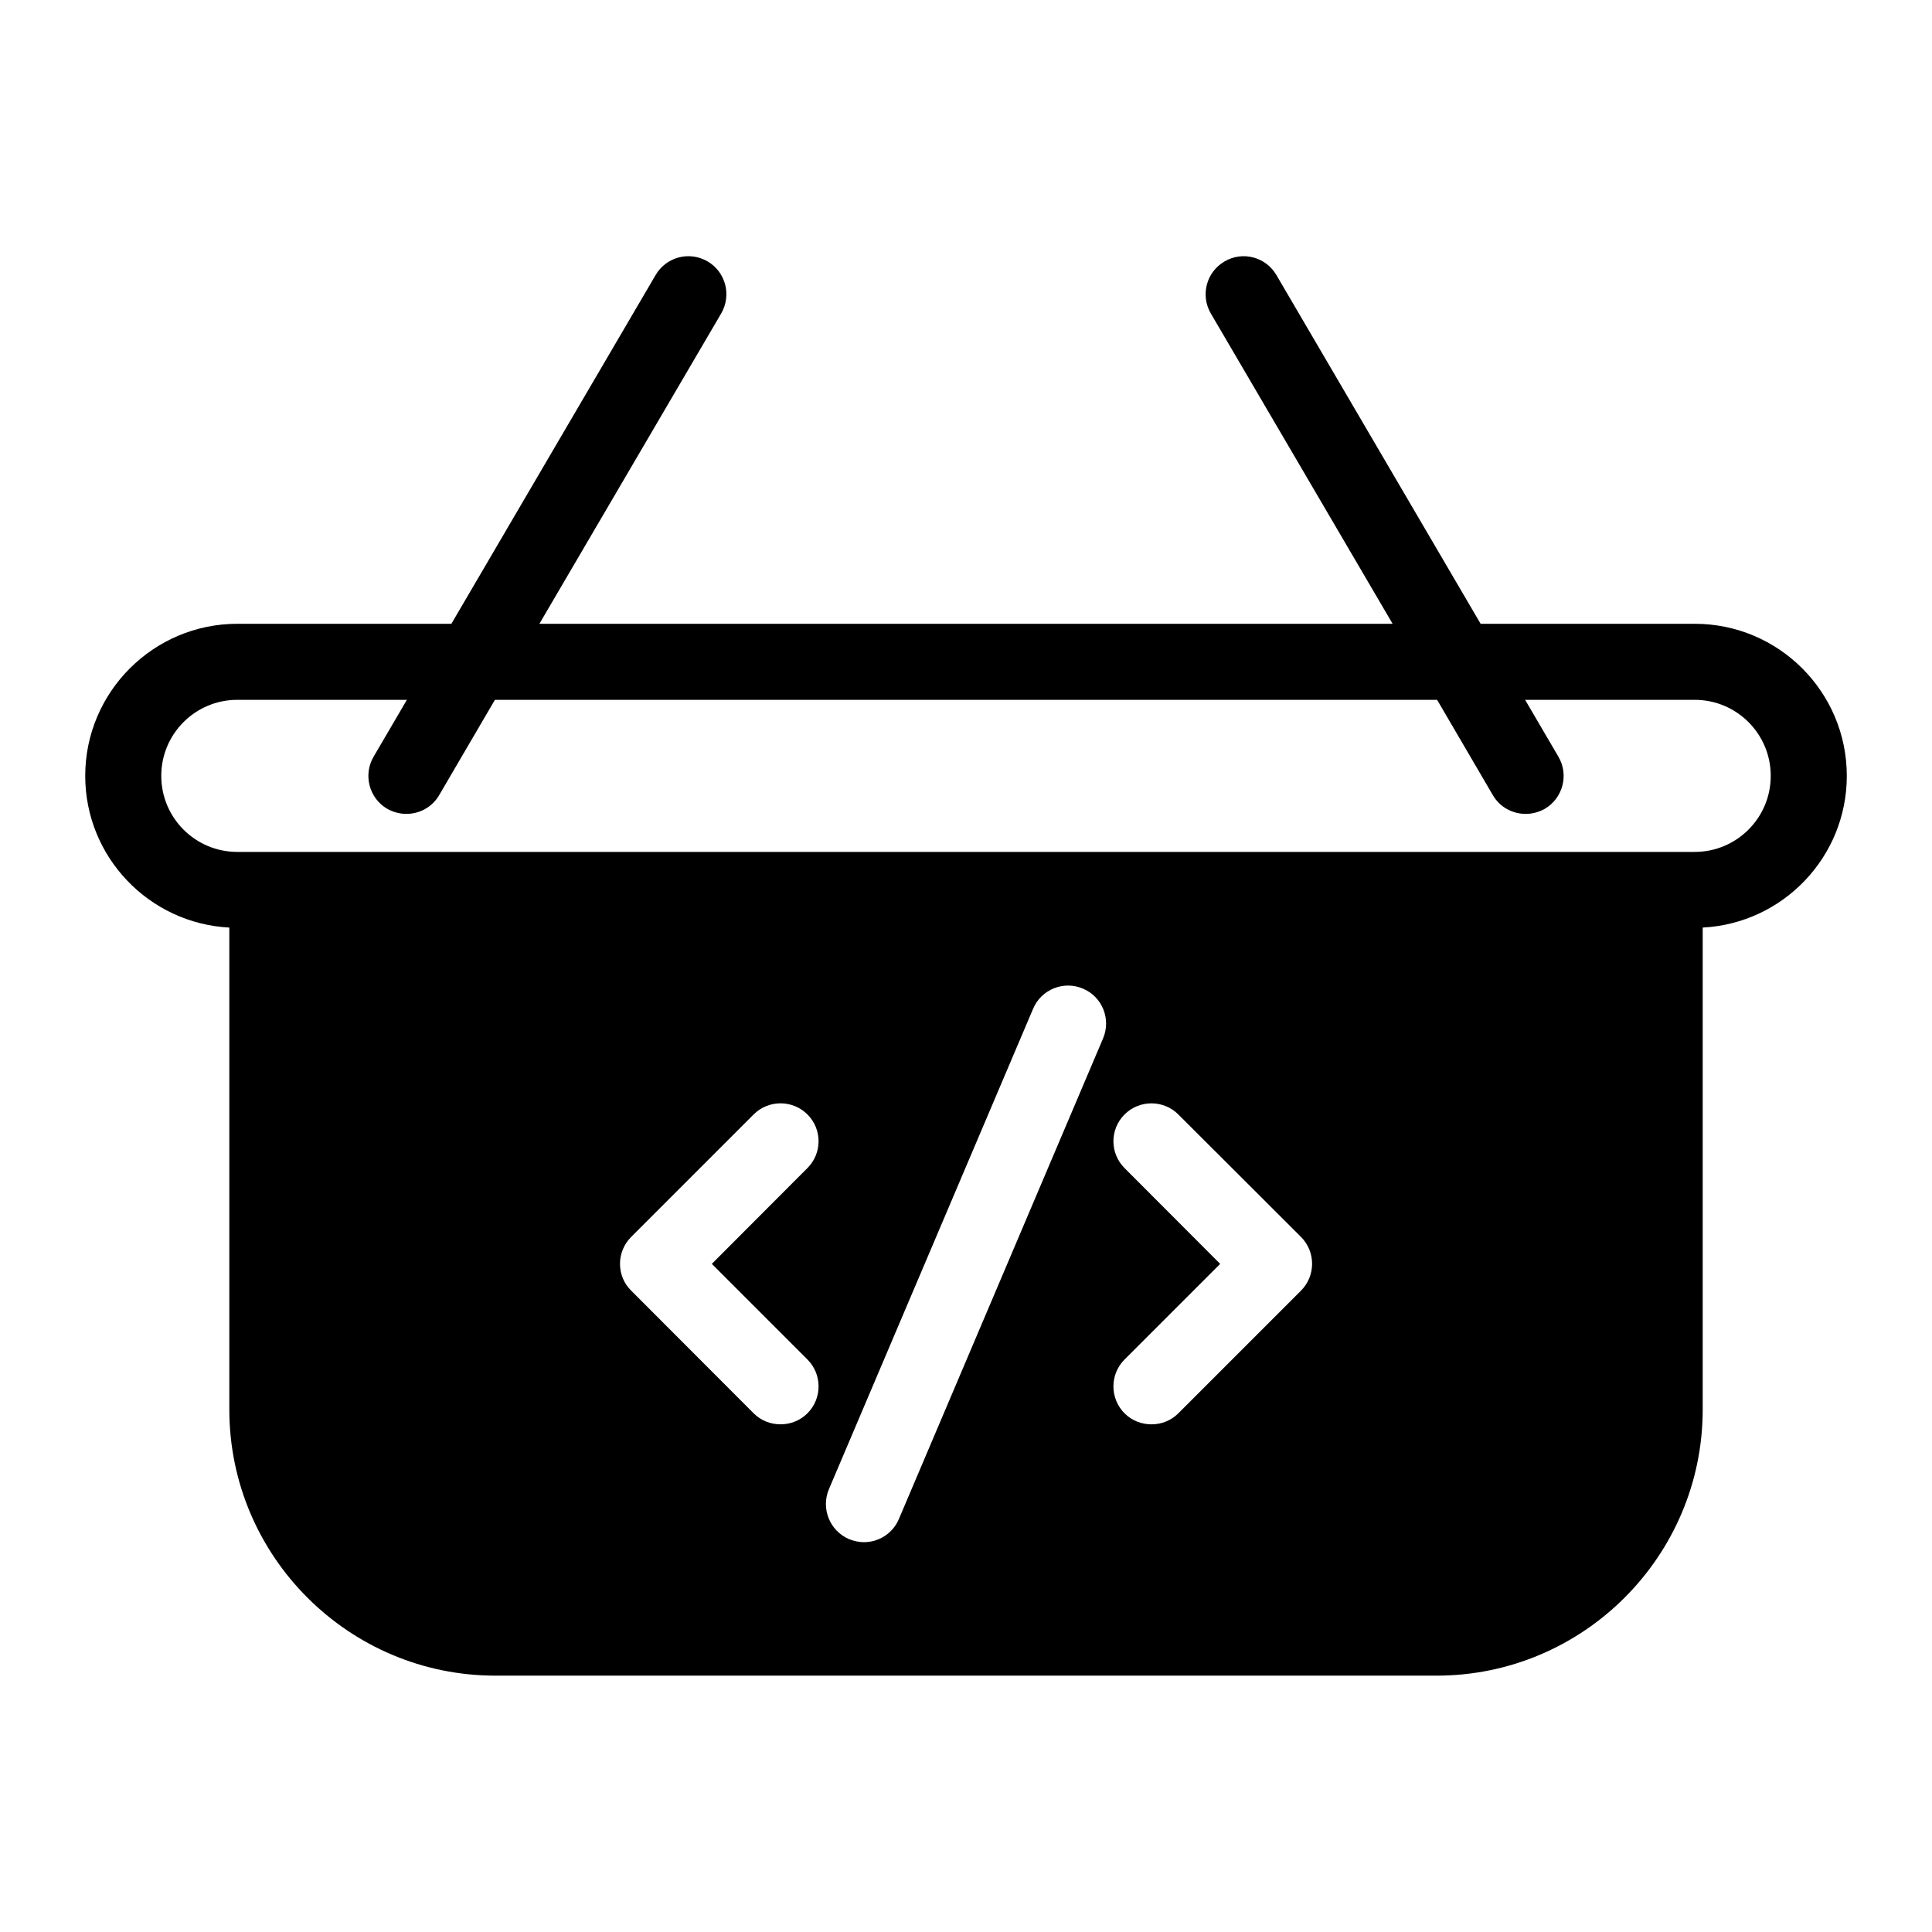 <?xml version="1.0" encoding="UTF-8"?>
<!-- Uploaded to: SVG Repo, www.svgrepo.com, Generator: SVG Repo Mixer Tools -->
<svg fill="#000000" width="800px" height="800px" version="1.1" viewBox="144 144 512 512" xmlns="http://www.w3.org/2000/svg">
 <path d="m593.11 309.31h-56.73l-54.109-92.398c-2.82-4.836-8.969-6.449-13.754-3.629-4.836 2.82-6.449 8.969-3.629 13.805l48.168 82.223h-226.11l48.164-82.223c2.82-4.836 1.211-10.984-3.578-13.805-4.836-2.82-10.984-1.211-13.805 3.629l-54.109 92.398h-56.73c-22.219 0-40.305 18.086-40.305 40.305 0 21.512 16.93 39.094 38.188 40.203v127.71c0 38.895 31.641 70.535 70.535 70.535h249.39c38.895 0 70.535-31.641 70.535-70.535v-127.71c21.262-1.109 38.188-18.691 38.188-40.203 0-22.219-18.035-40.305-40.305-40.305zm-235.13 194.97c3.93 3.93 3.93 10.328 0 14.258-1.965 1.965-4.535 2.922-7.106 2.922-2.621 0-5.188-0.957-7.152-2.922l-32.445-32.496c-1.914-1.863-2.973-4.434-2.973-7.106s1.059-5.238 2.973-7.152l32.445-32.445c3.93-3.93 10.328-3.93 14.258 0 3.93 3.93 3.93 10.277 0 14.207l-25.34 25.391zm78.344-85.09-54.109 127.36c-1.613 3.828-5.34 6.144-9.27 6.144-1.309 0-2.672-0.301-3.93-0.805-5.141-2.215-7.508-8.113-5.34-13.25l54.109-127.31c2.168-5.141 8.113-7.508 13.199-5.34 5.137 2.164 7.504 8.059 5.34 13.199zm52.445 66.855-32.496 32.496c-1.965 1.965-4.535 2.922-7.106 2.922-2.621 0-5.188-0.957-7.152-2.922-3.93-3.93-3.93-10.328 0-14.258l25.34-25.34-25.34-25.391c-3.93-3.93-3.93-10.277 0-14.207 3.93-3.93 10.328-3.93 14.258 0l32.496 32.445c3.93 3.926 3.93 10.324 0 14.254zm104.34-116.28h-386.22c-11.133 0-20.152-9.02-20.152-20.152 0-11.133 9.02-20.152 20.152-20.152h44.941l-8.816 15.062c-2.82 4.785-1.211 10.984 3.578 13.805 1.613 0.906 3.375 1.359 5.09 1.359 3.477 0 6.852-1.762 8.715-4.988l14.762-25.238h249.69l14.762 25.242c1.863 3.223 5.238 4.988 8.715 4.988 1.715 0 3.477-0.453 5.09-1.359 4.785-2.82 6.398-9.02 3.578-13.805l-8.82-15.066h44.941c11.133 0 20.152 9.02 20.152 20.152 0 11.133-9.02 20.152-20.152 20.152z"/>
</svg>